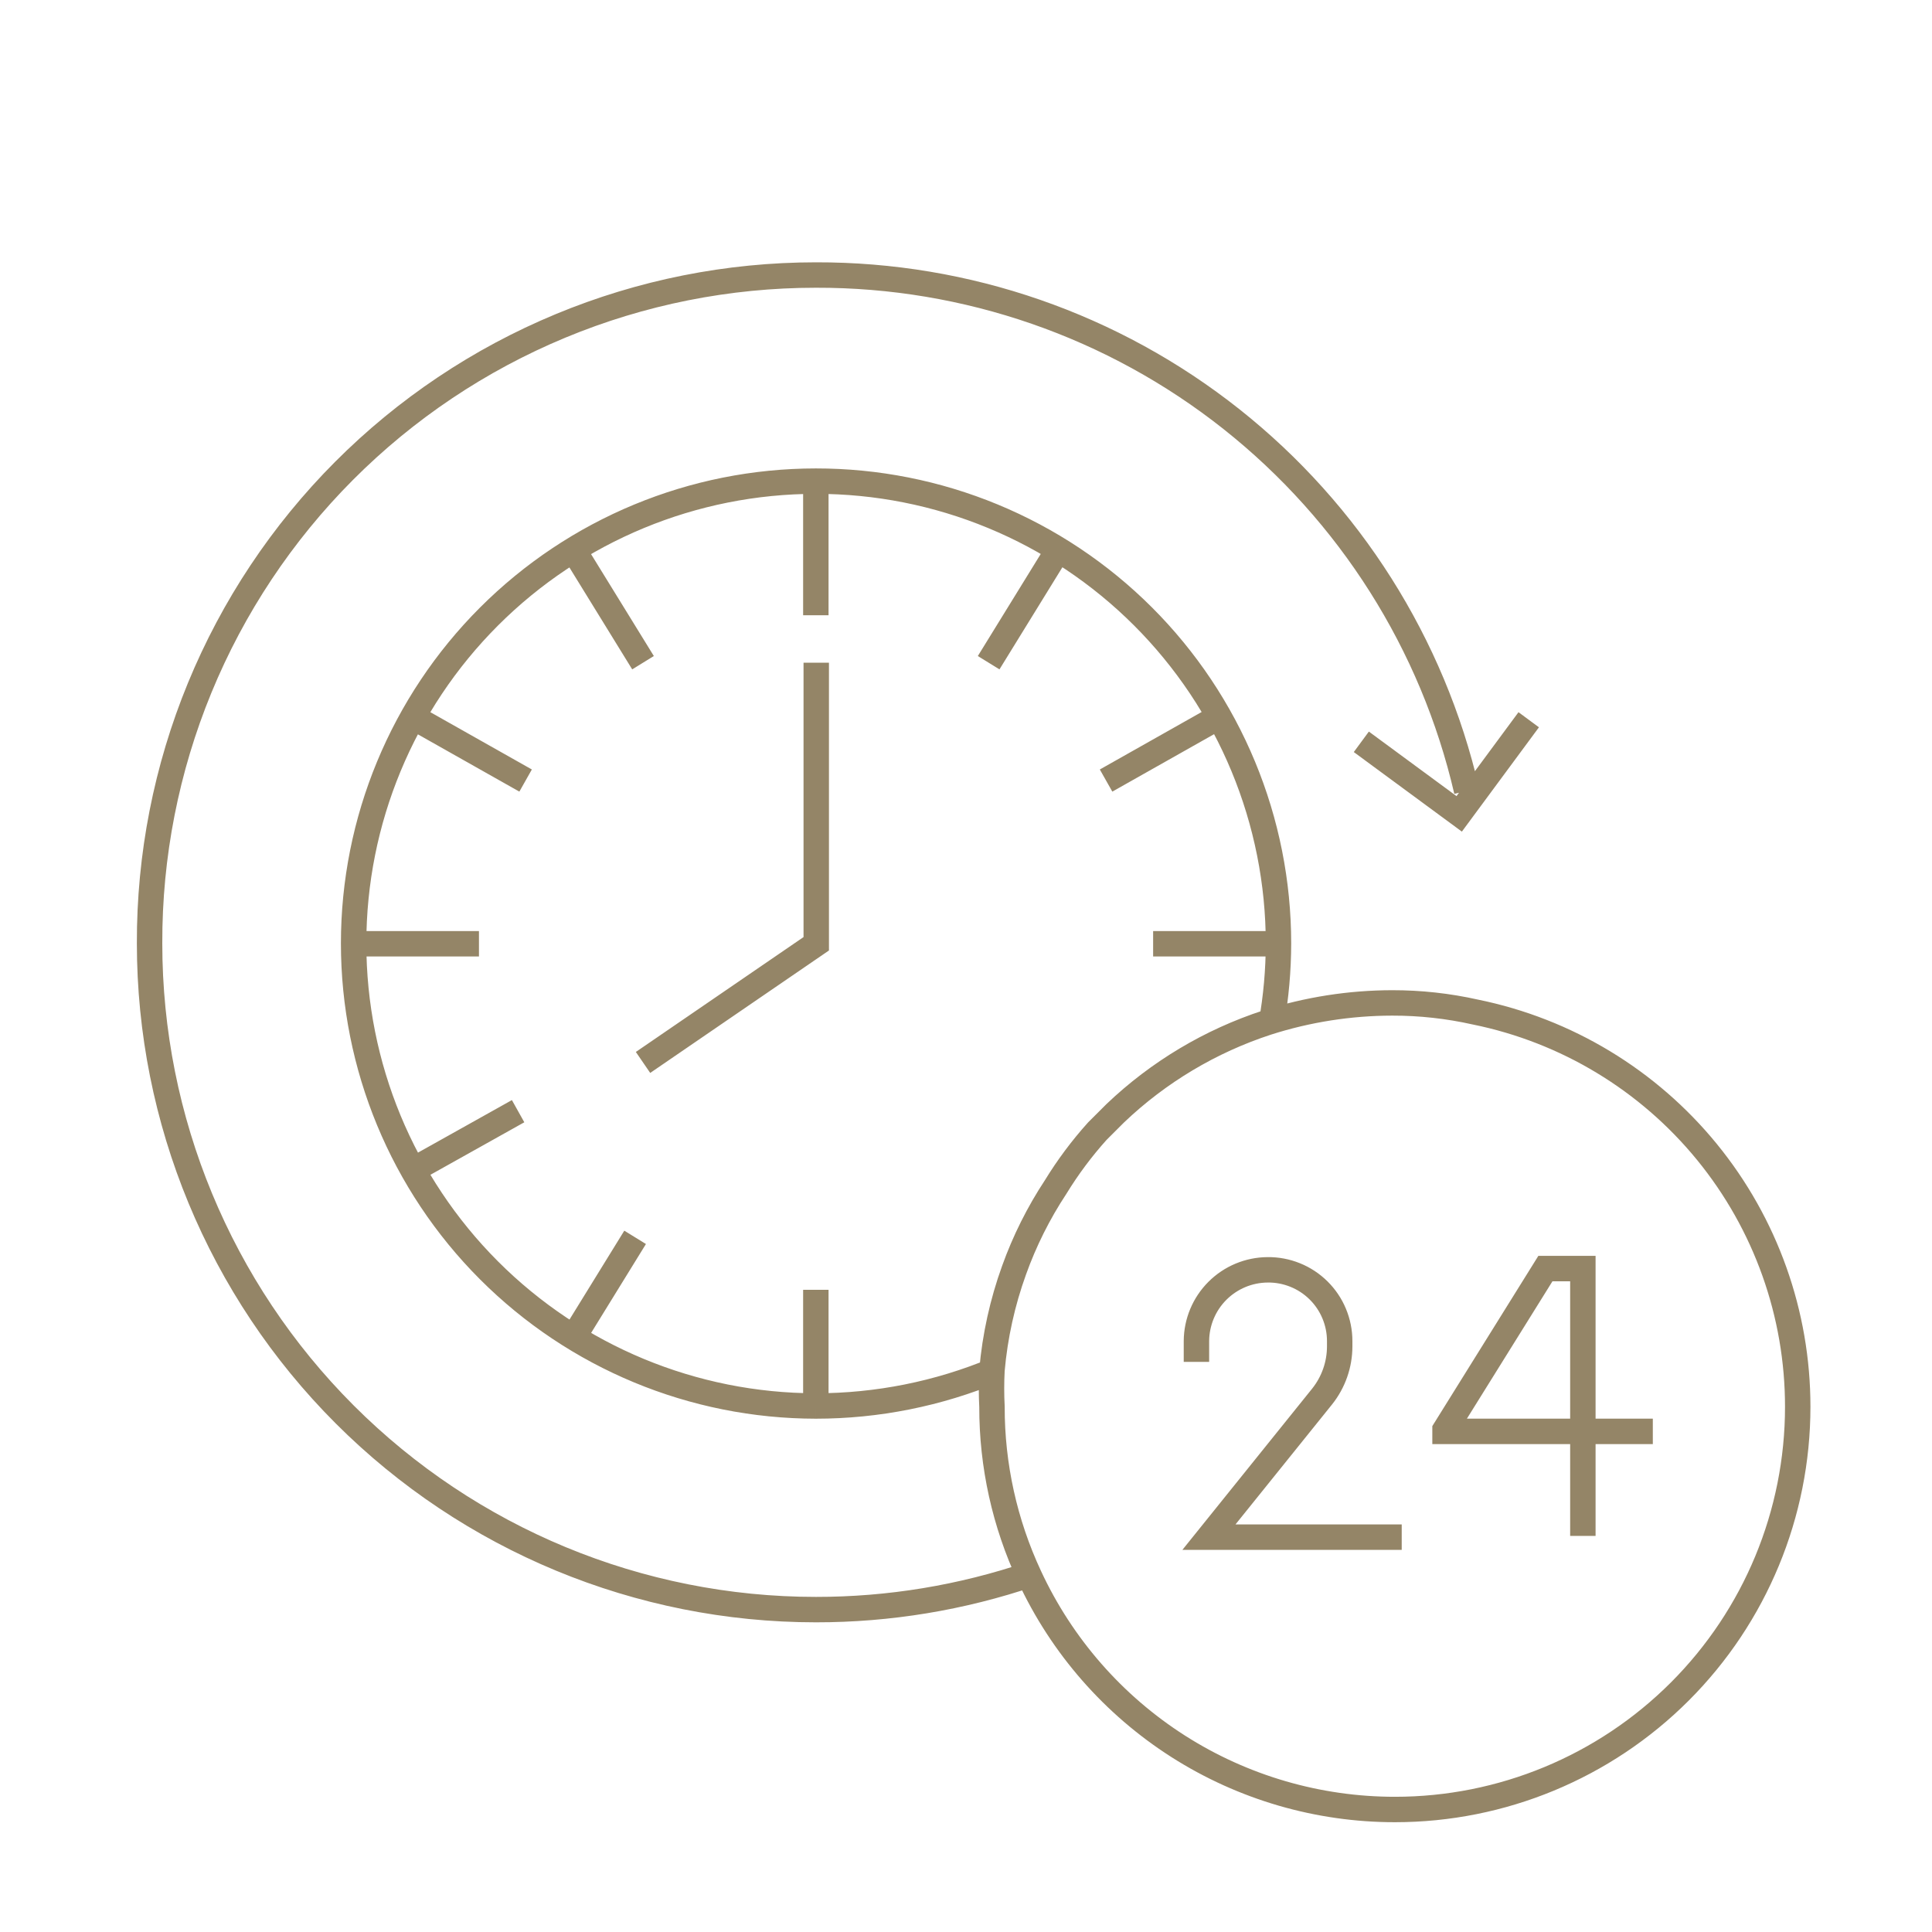 <svg width="76" height="76" viewBox="0 0 76 76" fill="none" xmlns="http://www.w3.org/2000/svg">
<path d="M57.696 31.114C56.357 25.332 53.095 20.176 48.444 16.489C43.793 12.802 38.028 10.803 32.093 10.819C28.644 10.819 25.23 11.499 22.045 12.822C18.86 14.144 15.966 16.082 13.532 18.524C11.097 20.967 9.168 23.866 7.856 27.055C6.544 30.244 5.874 33.661 5.884 37.109C5.884 44.06 8.646 50.727 13.561 55.642C18.476 60.557 25.142 63.318 32.093 63.318C34.968 63.321 37.824 62.85 40.545 61.926M50.013 40.255C50.198 39.216 50.291 38.164 50.292 37.11C50.292 34.72 49.821 32.355 48.906 30.148C47.991 27.941 46.651 25.936 44.961 24.247C43.27 22.558 41.264 21.219 39.056 20.307C36.848 19.394 34.482 18.925 32.093 18.927M32.093 18.927C27.271 18.927 22.646 20.843 19.236 24.253C15.826 27.663 13.911 32.287 13.911 37.11C13.911 41.933 15.826 46.56 19.235 49.972C22.645 53.385 27.269 55.304 32.093 55.308M32.093 18.927L32.093 24.202M32.093 55.308C34.511 55.308 36.905 54.829 39.137 53.9M32.093 55.308L32.093 50.738M47.065 53.572V52.753C47.069 52.011 47.366 51.301 47.89 50.777C48.414 50.253 49.124 49.956 49.866 49.952C50.236 49.947 50.604 50.017 50.948 50.156C51.291 50.294 51.604 50.5 51.868 50.761C52.131 51.021 52.341 51.331 52.483 51.673C52.626 52.015 52.7 52.382 52.7 52.753V52.966C52.699 53.68 52.456 54.373 52.012 54.931L47.556 60.468H55.14M18.841 37.126H13.911M50.275 37.126H45.361M16.237 46.037L16.253 46.02L20.381 43.711M47.949 28.199L43.51 30.705M24.984 48.674L22.56 52.605M41.627 21.63L38.891 26.069M20.676 30.705L16.237 28.199M25.295 26.069L22.56 21.63M53.551 29.181L57.401 32.015L60.136 28.313M32.109 26.069V37.126L25.295 41.794M62.266 60.419V49.903H60.792L56.844 56.242V56.307H65.018M70.718 55.341C70.718 59.542 69.049 63.571 66.079 66.541C63.108 69.512 59.079 71.181 54.878 71.181C51.856 71.183 48.895 70.321 46.347 68.696C43.799 67.07 41.769 64.75 40.496 62.008C39.522 59.921 39.018 57.645 39.022 55.341C38.997 54.861 38.997 54.38 39.022 53.9C39.14 52.557 39.432 51.236 39.89 49.968C40.303 48.815 40.853 47.715 41.528 46.692C42.006 45.912 42.554 45.177 43.166 44.497L43.871 43.793C45.572 42.171 47.615 40.951 49.85 40.222C51.438 39.714 53.096 39.455 54.764 39.452C55.866 39.45 56.965 39.571 58.04 39.812C61.62 40.541 64.838 42.486 67.148 45.316C69.459 48.146 70.72 51.688 70.718 55.341Z" stroke="#948567" stroke-miterlimit="10"/>
</svg>
